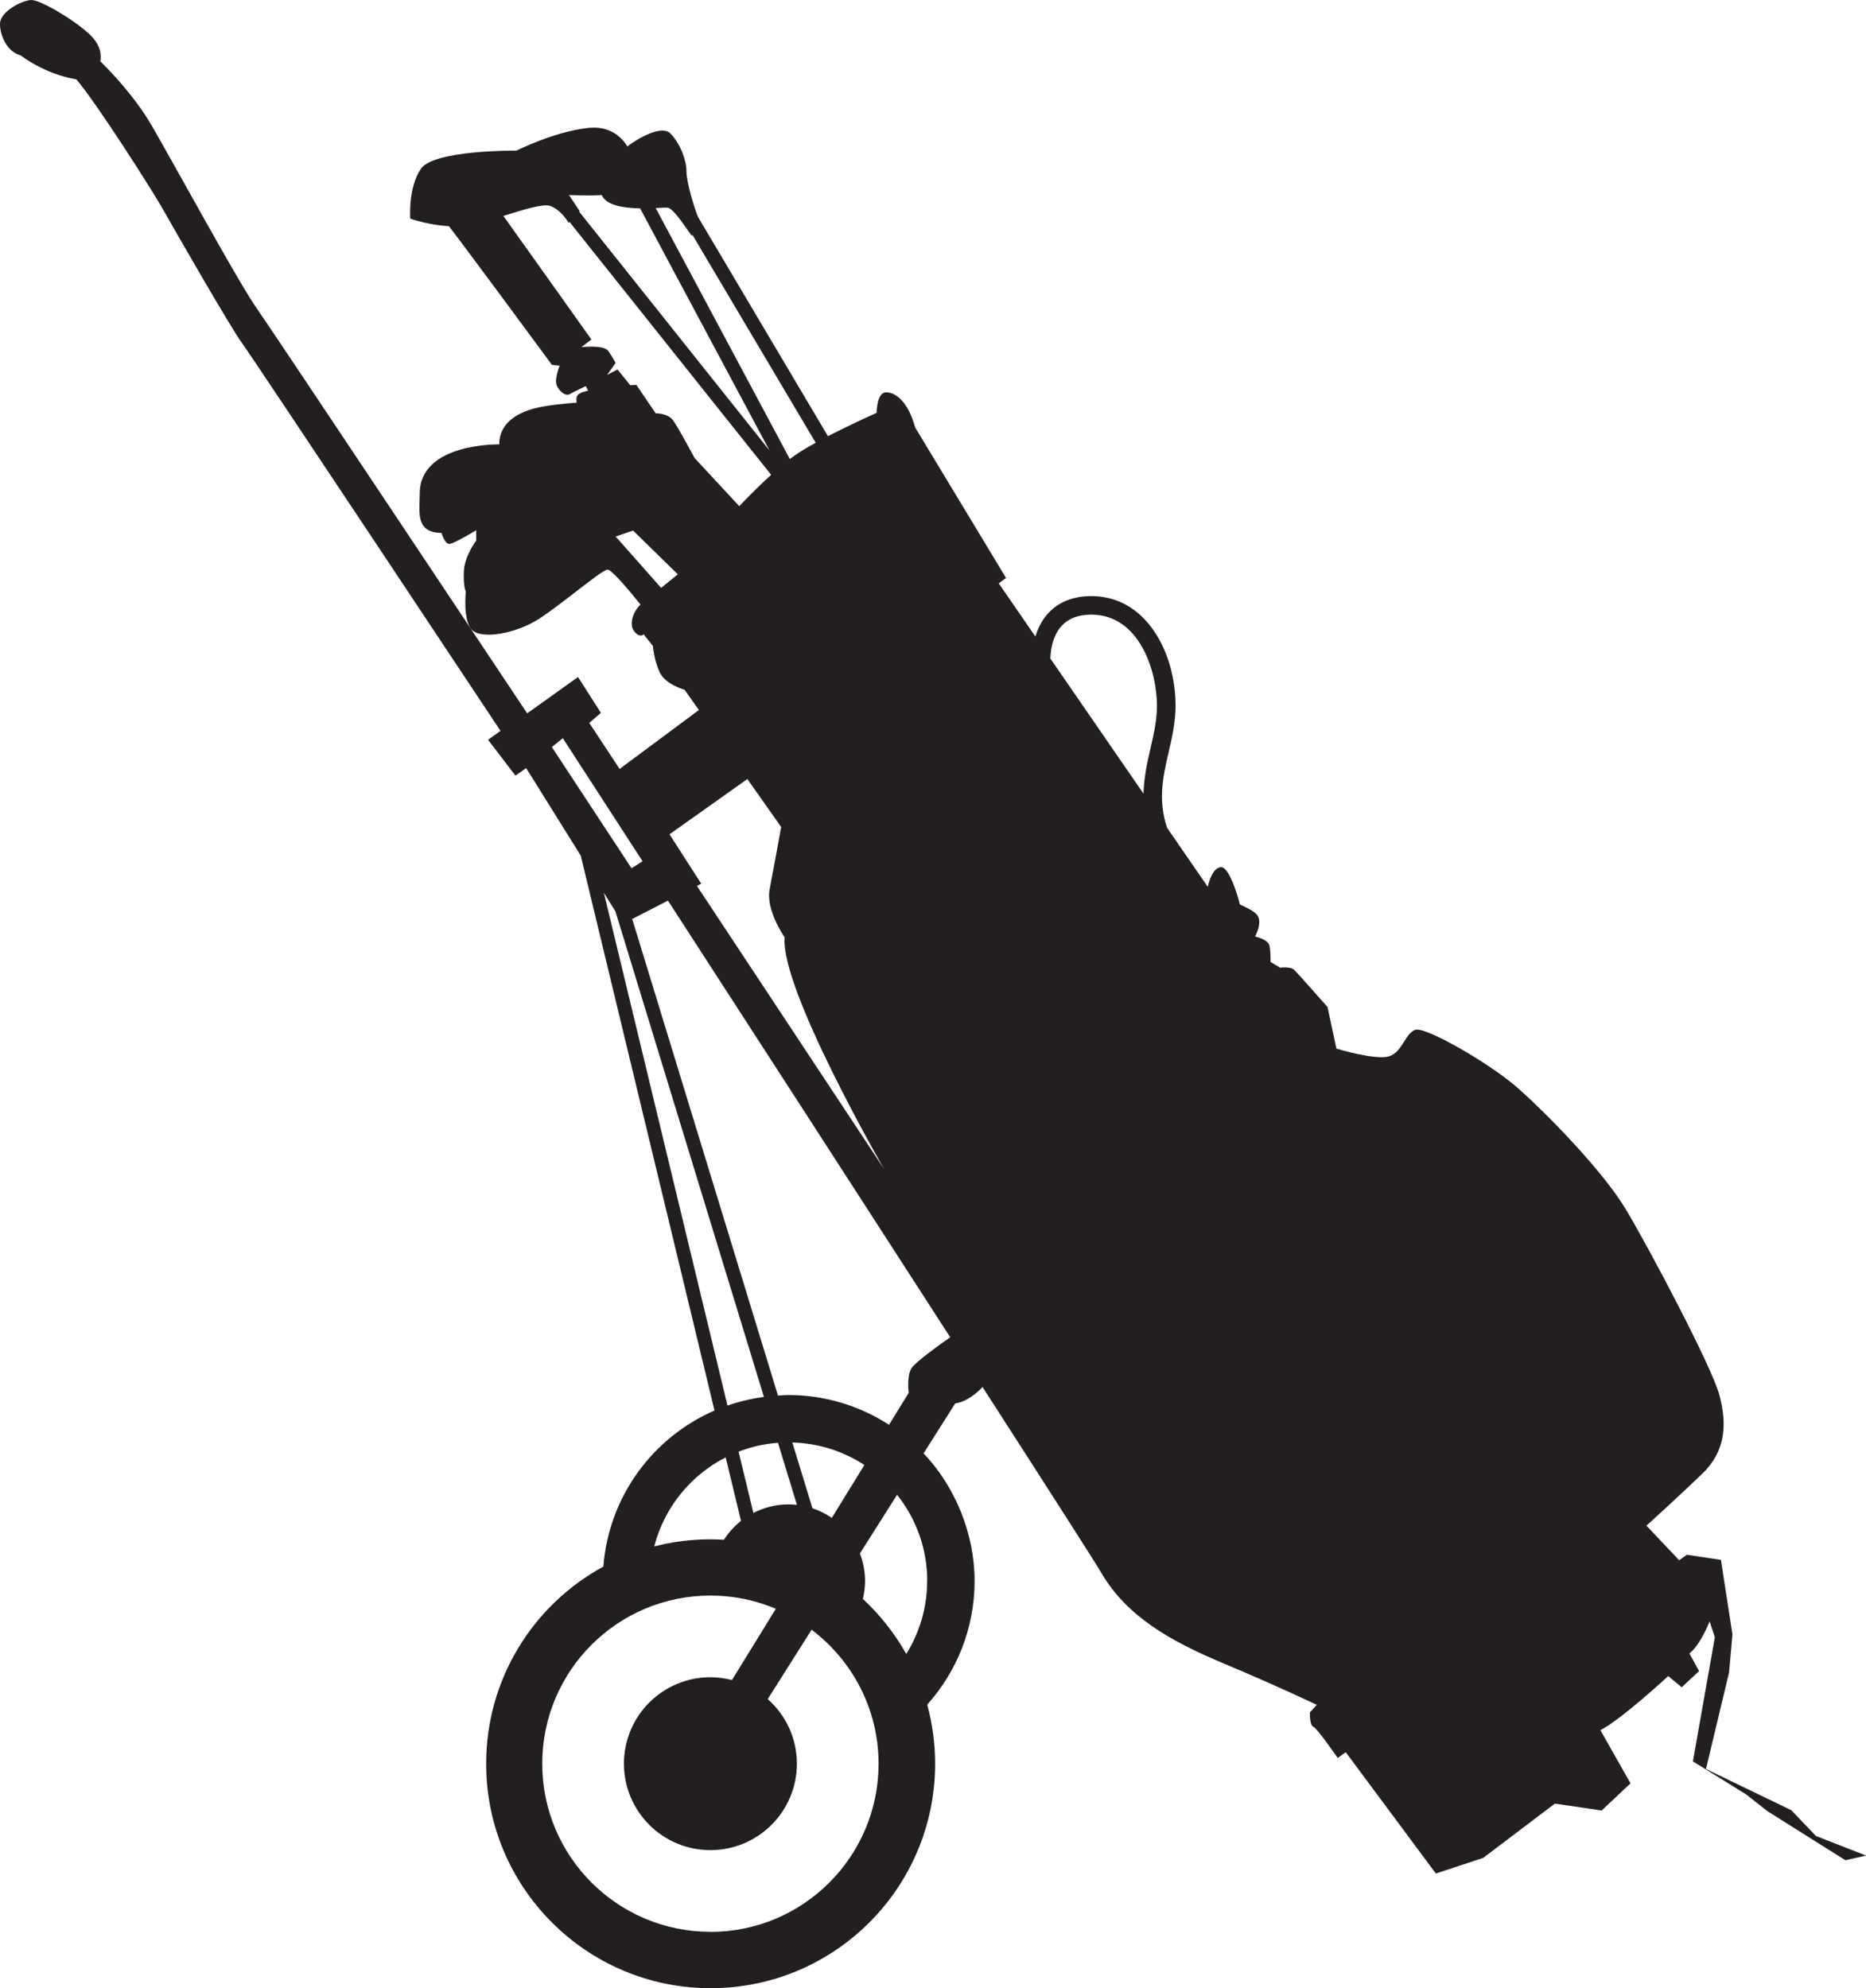 <?xml version="1.0" encoding="UTF-8"?>
<svg id="uuid-e63d0002-5da0-4f3c-b1bd-42a914fa2d89" data-name="golf" xmlns="http://www.w3.org/2000/svg" viewBox="0 0 245.8 261.95">
  <defs>
    <style>
      .uuid-25e78833-0b67-47be-a275-016227d4d822 {
        fill: #231f20;
      }
    </style>
  </defs>
  <g id="uuid-e20cb532-58ec-4cc4-bea0-65795178cd83" data-name="Layer 1">
    <path class="uuid-25e78833-0b67-47be-a275-016227d4d822" d="M235.9,238.47l-11.18-5.4,3.04-12.71,.45-5.02-1.52-9.82-4.49-.68-1.01,.73-4.31-4.56s4.26-3.86,7.36-6.85c3.09-2.99,3.25-6.49,2.28-10.25-.96-3.75-9.23-19.32-12.28-24.45-3.04-5.12-10.25-12.48-14.1-15.93-3.86-3.45-12.28-8.22-13.65-7.86-1.37,.36-1.73,2.94-3.5,3.5-1.78,.56-6.95-1.01-6.95-1.01l-1.17-5.48s-3.85-4.36-4.36-4.87c-.51-.51-1.88-.31-1.88-.31l-1.27-.76s.05-1.37-.15-2.18c-.2-.81-1.88-1.17-1.88-1.17,0,0,.81-1.47,.46-2.49-.36-1.01-2.49-1.62-2.49-1.78s-1.27-4.97-2.49-4.87c-1.22,.1-1.72,2.59-1.72,2.59l-5.36-7.78c-1.22-3.72-.53-6.73,.2-9.92,.45-1.95,.92-3.97,.92-6.16,0-7-3.88-14.44-11.07-14.44-2.36,0-4.26,.73-5.63,2.18-.92,.96-1.45,2.11-1.76,3.15l-4.83-7.01,.96-.71-11.97-19.83c-.96-3.55-2.74-4.72-3.91-4.62-1.17,.1-1.17,2.69-1.17,2.69,0,0-3.28,1.47-6.41,3.08l-17.1-28.86c-.35-.72-1.54-4.55-1.54-6.03s-.76-3.55-2.08-4.97c-1.15-1.24-4.44,.69-5.69,1.68-.73-1.16-2.25-2.73-5.12-2.44-4.46,.46-9.49,2.99-9.49,2.99,0,0-10.86-.1-12.58,2.38-1.73,2.49-1.42,6.59-1.42,6.59,0,0,2.42,.85,5.09,.99,2.08,2.66,13.58,18.28,13.58,18.28l1.01,.1s-.81,1.93-.3,2.79c.51,.86,1.22,1.22,1.62,.96,.41-.25,2.13-1.06,2.13-1.06l.3,.61s-.91,.15-1.32,.51c-.23,.2-.26,.65-.19,1.06-1.2,.09-3.87,.32-5.53,.75-2.2,.57-4.67,1.89-4.67,4.75,0,0-10.47-.22-10.47,6.47,0,2.24-.66,5.19,2.86,5.19,0,0,.44,1.54,1.1,1.45,.66-.09,3.48-1.8,3.48-1.8v1.36s-1.54,2.02-1.63,4.05c-.09,2.03,.26,2.68,.26,2.68,0,0-.44,4.05,.93,5.15,1.36,1.1,5.63,.4,8.67-1.54,3.04-1.94,8.32-6.51,9.07-6.51,.61,0,3.34,3.35,4.34,4.6-1,.94-1.55,2.67-.81,3.55,.76,.92,1.22,.38,1.22,.38l1.22,1.52s.15,1.9,.91,3.5c.76,1.6,3.27,2.28,3.27,2.28l1.88,2.67-10.44,7.76-4-6.06,1.53-1.33-3.01-4.72-6.7,4.79S36.02,43.76,33.7,40.45c-2.32-3.31-10.88-19.02-13.66-23.81-2.44-4.21-6-7.76-6.83-8.56,.14-.69,.16-2.11-1.44-3.58C9.55,2.44,5.28,0,4.15,0S0,1.48,0,3.14s1,3.71,2.71,4.15c0,0,3.15,2.48,7.34,3.16,2.62,3.04,9.84,14.37,11.29,16.91,1.6,2.82,8.98,15.71,10.54,17.84,1.56,2.13,34.05,51.09,34.05,51.09l-1.64,1.18,3.61,4.72,1.41-.99,7.19,11.53,17.62,73.11c-8.12,3.53-13.93,11.33-14.64,20.56-9.2,5.01-15.44,14.76-15.44,25.98,0,16.33,13.24,29.57,29.57,29.57s29.57-13.24,29.57-29.57c0-2.7-.37-5.3-1.04-7.79,3.87-4.33,6.24-10.03,6.24-16.29s-2.57-12.43-6.72-16.82l4.17-6.58c1.49-.2,2.84-1.36,3.6-2.15,8.48,13.17,14.78,23,15.72,24.6,3.27,5.55,8.9,8.83,15.98,11.79,7.08,2.97,12.33,5.48,12.33,5.48l-.91,.99s-.08,1.67,.46,1.9c.53,.23,3.2,4.11,3.2,4.11l1.06-.76,11.87,15.98,6.24-2.06,9.44-7.15,6.16,.91,3.8-3.58-3.96-7c2.79-1.45,8.93-7.13,8.93-7.13l1.78,1.47,2.28-2.13-1.27-2.33c1.24-.98,2.23-3.16,2.66-4.21l.69,2.08-2.89,16.36,7,4.34,2.81,2.21,10.27,6.47,2.74-.61-6.62-2.59-3.27-3.42ZM87.99,27.37c.81,.15,2.53,2.94,3.14,3.7,0,0,.03-.06,.08-.13l16.24,27.4c-1.03,.56-1.97,1.11-2.67,1.6-.24,.17-.49,.35-.74,.54l-17.67-33.07c.81-.04,1.43-.08,1.62-.04Zm-8.73-1.68c.59,1.4,2.94,1.72,5.06,1.76l17.04,31.9-25.06-31.45,.07-.07-1.42-2.13s2.88,.11,4.3,0Zm7.83,51.77l-5.99-6.77,2.29-.79,5.9,5.77c-.52,.42-1.36,1.09-2.2,1.78Zm4.4-17.12s-2.13-4.01-2.84-4.97c-.71-.96-2.28-.91-2.28-.91l-2.54-3.75-.81,.05-1.67-2.08-1.37,.71,1.11-1.57s-.36-.71-.96-1.57c-.61-.86-3.55-.51-3.55-.51l1.32-1.01s-8-11.26-11.59-16.28c2.65-.83,5.22-1.64,6.16-1.32,1.47,.51,2.43,2.23,2.43,2.23l.12-.12,26.56,33.32c-2.23,2.02-4.2,4.13-4.2,4.13l-5.88-6.34Zm6.95,42.29l4.46,6.33s-.99,5.48-1.52,8.22c-.53,2.74,1.98,6.32,1.98,6.32-.61,6.77,13.09,30.51,13.09,30.51l-24.65-37.29,.57-.29-4.18-6.51,10.26-7.28Zm-25.75-4.21l1.45-1.16c.81,1.24,4.78,7.39,10.5,16.21l-1.45,.93-10.5-15.98Zm6.86,19.22l1.52,2.44,19.56,63.97c-1.66,.22-3.26,.6-4.8,1.14l-16.28-67.54Zm25.43,80.63c-.37-.04-.74-.06-1.12-.06-1.67,0-3.24,.41-4.62,1.13l-1.95-8.08c1.63-.63,3.37-1.03,5.19-1.17l2.5,8.18Zm-.61-8.22c3.5,.1,6.75,1.17,9.49,2.97l-4.29,6.97c-.78-.54-1.63-.96-2.55-1.27l-2.65-8.67Zm-8.78,1.96l2.02,8.37c-.88,.7-1.64,1.54-2.25,2.49-.59-.04-1.18-.06-1.77-.06-2.56,0-5.04,.32-7.41,.94,1.32-5.13,4.79-9.39,9.42-11.74Zm-2.01,62.51c-12.23,0-22.15-9.91-22.15-22.15s9.92-22.15,22.15-22.15c3.06,0,5.97,.62,8.62,1.74l-5.78,9.39c-.91-.23-1.85-.37-2.84-.37-6.29,0-11.39,5.1-11.39,11.39s5.1,11.39,11.39,11.39,11.39-5.1,11.39-11.39c0-3.39-1.49-6.43-3.84-8.51l5.78-9.14c5.35,4.04,8.82,10.44,8.82,17.66,0,12.23-9.92,22.15-22.15,22.15Zm28.55-46.23c0,3.54-1.01,6.83-2.75,9.63-1.52-2.71-3.46-5.16-5.72-7.26,.18-.76,.29-1.55,.29-2.37,0-1.27-.25-2.49-.68-3.61l4.9-7.74c2.48,3.12,3.97,7.06,3.97,11.35Zm-2.05-28.05c-.68,1.07-.38,3.27-.38,3.27l-2.59,4.21c-3.82-2.47-8.37-3.92-13.26-3.92-.46,0-.91,.04-1.37,.07l-19.2-62.79,4.71-2.42c10.61,16.39,25.32,39.14,37.18,57.53-1.36,.95-4.55,3.23-5.09,4.06Zm31.47-81.65c-.44,1.91-.87,3.86-.92,5.98l-12.26-17.79c0-.61,.12-2.9,1.54-4.39,.89-.93,2.19-1.41,3.85-1.41,6.29,0,8.64,7.36,8.64,12,0,1.91-.41,3.71-.85,5.61Z"/>
  </g>
</svg>